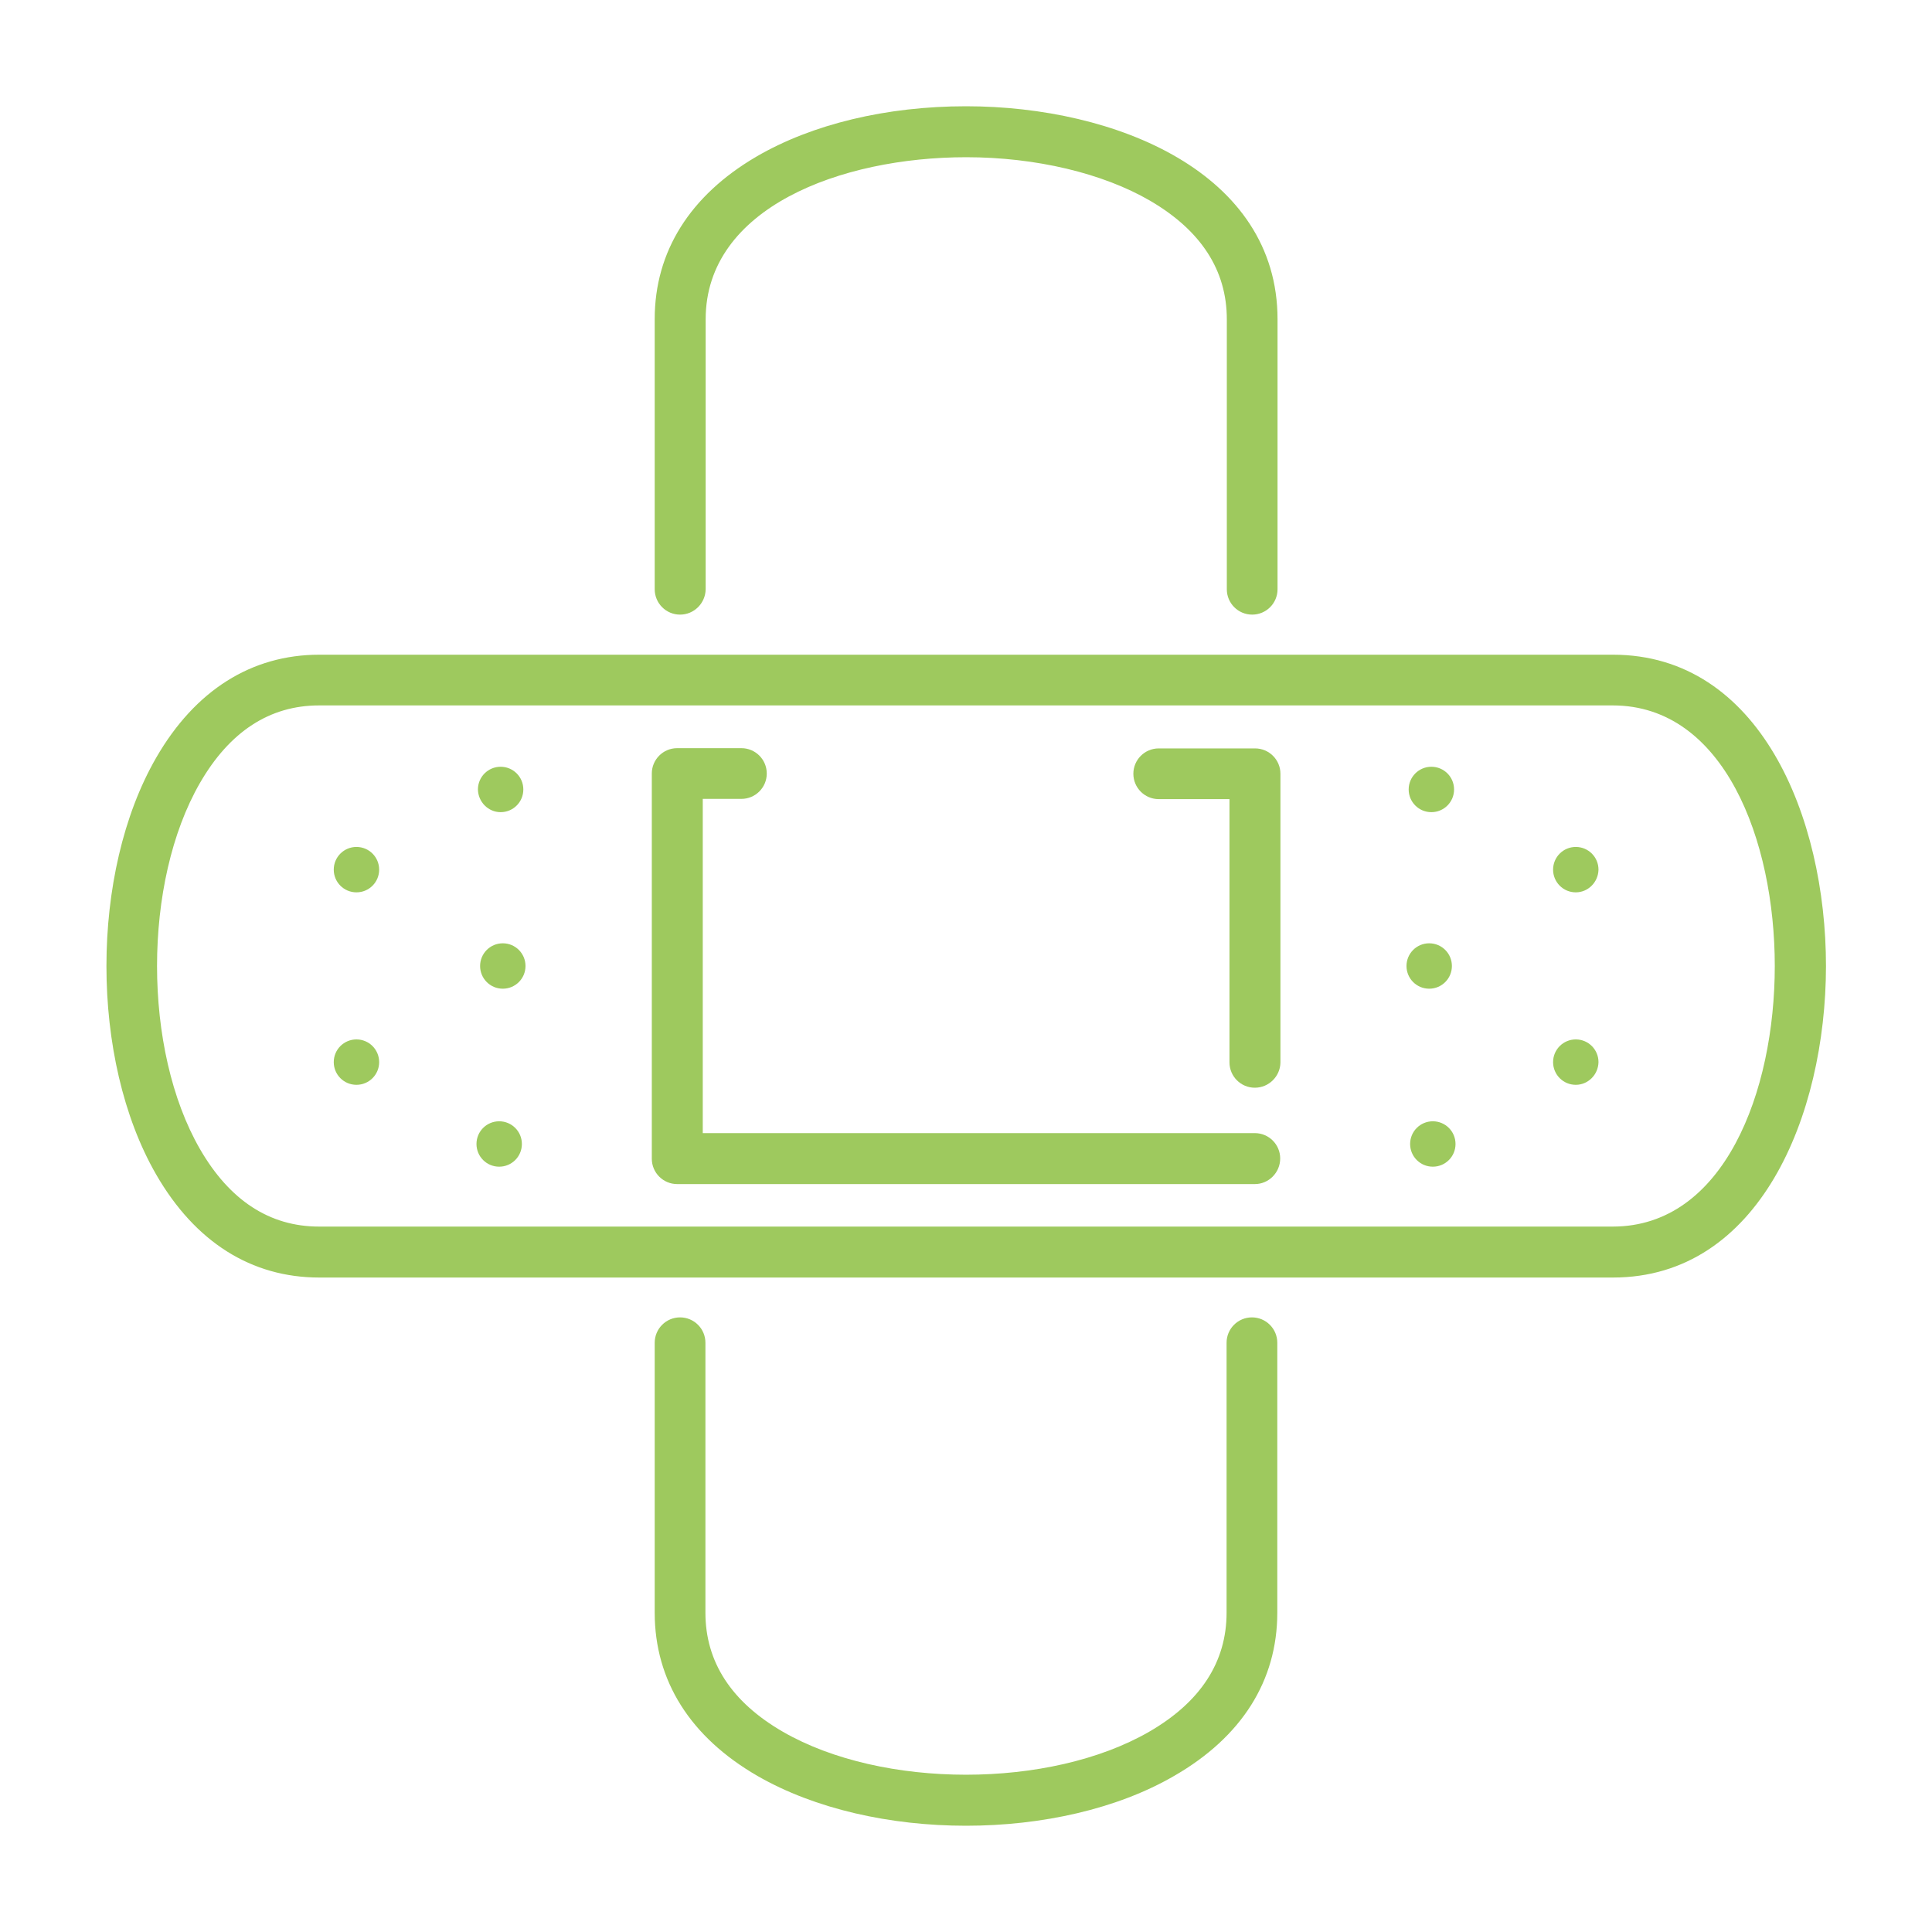<?xml version="1.0" encoding="UTF-8"?> <svg xmlns="http://www.w3.org/2000/svg" xmlns:xlink="http://www.w3.org/1999/xlink" version="1.1" id="DESIGN" x="0px" y="0px" viewBox="0 0 80 80" style="enable-background:new 0 0 80 80;" xml:space="preserve"> <style type="text/css"> .st0{fill:#F3F4F4;} .st1{fill:none;stroke:#9EC95E;stroke-width:1.27;stroke-miterlimit:10;} .st2{fill:#013B56;} .st3{fill:#9EC95E;} .st4{fill:none;stroke:#013B56;stroke-width:1.626;stroke-miterlimit:10;} .st5{fill:#FFFFFF;} .st6{fill:none;stroke:#9EC95E;stroke-width:1.626;stroke-miterlimit:10;} .st7{fill:none;stroke:#FFFFFF;stroke-width:2.108;stroke-linecap:round;stroke-linejoin:round;stroke-miterlimit:10;} .st8{fill:#FFFFFF;stroke:#FFFFFF;stroke-width:0.264;stroke-miterlimit:10;} .st9{fill:none;stroke:#013B56;stroke-width:1.6;stroke-miterlimit:10;} .st10{fill:none;stroke:#9EC95E;stroke-width:1.954;stroke-linecap:round;stroke-linejoin:round;stroke-miterlimit:10;} .st11{fill:#428CA0;} .st12{fill:none;stroke:#9EC95E;stroke-width:2.174;stroke-linecap:round;stroke-linejoin:round;stroke-miterlimit:10;} .st13{fill:none;stroke:#FFFFFF;stroke-width:1.954;stroke-linecap:round;stroke-linejoin:round;stroke-miterlimit:10;} .st14{fill:#FFFFFF;stroke:#FFFFFF;stroke-miterlimit:10;} </style> <g id="band_aid_surgery_00000065055259784607309510000007249653738759619506_"> <path class="st3" d="M66.79,52.9H13.22c-2.81,0-5.14-1.47-6.75-4.26c-2.75-4.76-2.75-12.51,0-17.27c1.61-2.79,3.95-4.26,6.75-4.26 c0,0,0,0,0,0h53.57c6.06,0,8.82,6.69,8.82,12.9C75.6,46.21,72.84,52.9,66.79,52.9z M13.21,29.21c-2.04,0-3.7,1.08-4.93,3.21 c-2.37,4.11-2.37,11.05,0,15.16c1.23,2.13,2.89,3.21,4.93,3.21h53.57c4.61,0,6.71-5.59,6.71-10.79s-2.1-10.79-6.71-10.79H13.21 C13.22,29.21,13.22,29.21,13.21,29.21z"></path> <path class="st3" d="M20.73,33.63c0.52,0,0.94-0.42,0.94-0.94c0-0.52-0.42-0.94-0.94-0.94c-0.52,0-0.94,0.42-0.94,0.94 C19.8,33.21,20.22,33.63,20.73,33.63z"></path> <path class="st3" d="M20.67,48.31c0.52,0,0.94-0.42,0.94-0.94c0-0.52-0.42-0.94-0.94-0.94c-0.52,0-0.94,0.42-0.94,0.94 C19.73,47.89,20.15,48.31,20.67,48.31z"></path> <path class="st3" d="M20.82,40.94c0.52,0,0.94-0.42,0.94-0.94c0-0.52-0.42-0.94-0.94-0.94c-0.52,0-0.94,0.42-0.94,0.94 C19.88,40.52,20.3,40.94,20.82,40.94z"></path> <path class="st3" d="M14.76,36.95c0.52,0,0.94-0.42,0.94-0.94c0-0.52-0.42-0.94-0.94-0.94c-0.52,0-0.94,0.42-0.94,0.94 C13.82,36.53,14.24,36.95,14.76,36.95z"></path> <path class="st3" d="M14.76,44.92c0.52,0,0.94-0.42,0.94-0.94c0-0.52-0.42-0.94-0.94-0.94c-0.52,0-0.94,0.42-0.94,0.94 C13.82,44.5,14.24,44.92,14.76,44.92z"></path> <path class="st3" d="M59.27,33.63c-0.52,0-0.94-0.42-0.94-0.94c0-0.52,0.42-0.94,0.94-0.94c0.52,0,0.94,0.42,0.94,0.94 C60.21,33.21,59.79,33.63,59.27,33.63z"></path> <path class="st3" d="M59.33,48.31c-0.52,0-0.94-0.42-0.94-0.94c0-0.52,0.42-0.94,0.94-0.94c0.52,0,0.94,0.42,0.94,0.94 C60.27,47.89,59.85,48.31,59.33,48.31z"></path> <path class="st3" d="M59.18,40.94c-0.52,0-0.94-0.42-0.94-0.94c0-0.52,0.42-0.94,0.94-0.94c0.52,0,0.94,0.42,0.94,0.94 S59.7,40.94,59.18,40.94z"></path> <path class="st3" d="M65.25,36.95c-0.52,0-0.94-0.42-0.94-0.94c0-0.52,0.42-0.94,0.94-0.94c0.52,0,0.94,0.42,0.94,0.94 C66.18,36.53,65.76,36.95,65.25,36.95z"></path> <path class="st3" d="M65.25,44.92c-0.52,0-0.94-0.42-0.94-0.94c0-0.52,0.42-0.94,0.94-0.94c0.52,0,0.94,0.42,0.94,0.94 C66.18,44.5,65.76,44.92,65.25,44.92z"></path> <path class="st3" d="M51.96,45.04c-0.58,0-1.05-0.47-1.05-1.05v-10.9h-2.93c-0.58,0-1.05-0.47-1.05-1.05s0.47-1.05,1.05-1.05h3.99 c0.58,0,1.05,0.47,1.05,1.05v11.96C53.01,44.57,52.54,45.04,51.96,45.04z"></path> <path class="st3" d="M51.96,49.03H28.04c-0.58,0-1.05-0.47-1.05-1.05V32.03c0-0.58,0.47-1.05,1.05-1.05h2.66 c0.58,0,1.05,0.47,1.05,1.05s-0.47,1.05-1.05,1.05h-1.6v13.84h22.86c0.58,0,1.05,0.47,1.05,1.05S52.54,49.03,51.96,49.03z"></path> <path class="st3" d="M40,75.6c-3.13,0-6.25-0.69-8.63-2.06c-2.79-1.61-4.26-3.95-4.26-6.76V55.6c0-0.58,0.47-1.05,1.05-1.05 s1.05,0.47,1.05,1.05v11.18c0,2.04,1.08,3.7,3.21,4.93c4.11,2.37,11.05,2.37,15.16,0c2.13-1.23,3.21-2.89,3.21-4.93V55.6 c0-0.58,0.47-1.05,1.05-1.05s1.05,0.47,1.05,1.05v11.18c0,2.81-1.47,5.14-4.26,6.75C46.26,74.91,43.13,75.6,40,75.6z"></path> <path class="st3" d="M28.16,25.45c-0.58,0-1.05-0.47-1.05-1.05V13.21c0-2.79,1.46-5.12,4.22-6.73C33.63,5.14,36.71,4.4,40,4.4 c6.21,0,12.9,2.76,12.9,8.82l0,11.18c0,0.58-0.47,1.05-1.05,1.05s-1.05-0.47-1.05-1.05l0-11.18c0-2.03-1.07-3.68-3.18-4.91 c-1.96-1.14-4.74-1.8-7.61-1.8c-5.2,0-10.79,2.1-10.79,6.71V24.4C29.21,24.98,28.74,25.45,28.16,25.45z"></path> </g> </svg> 